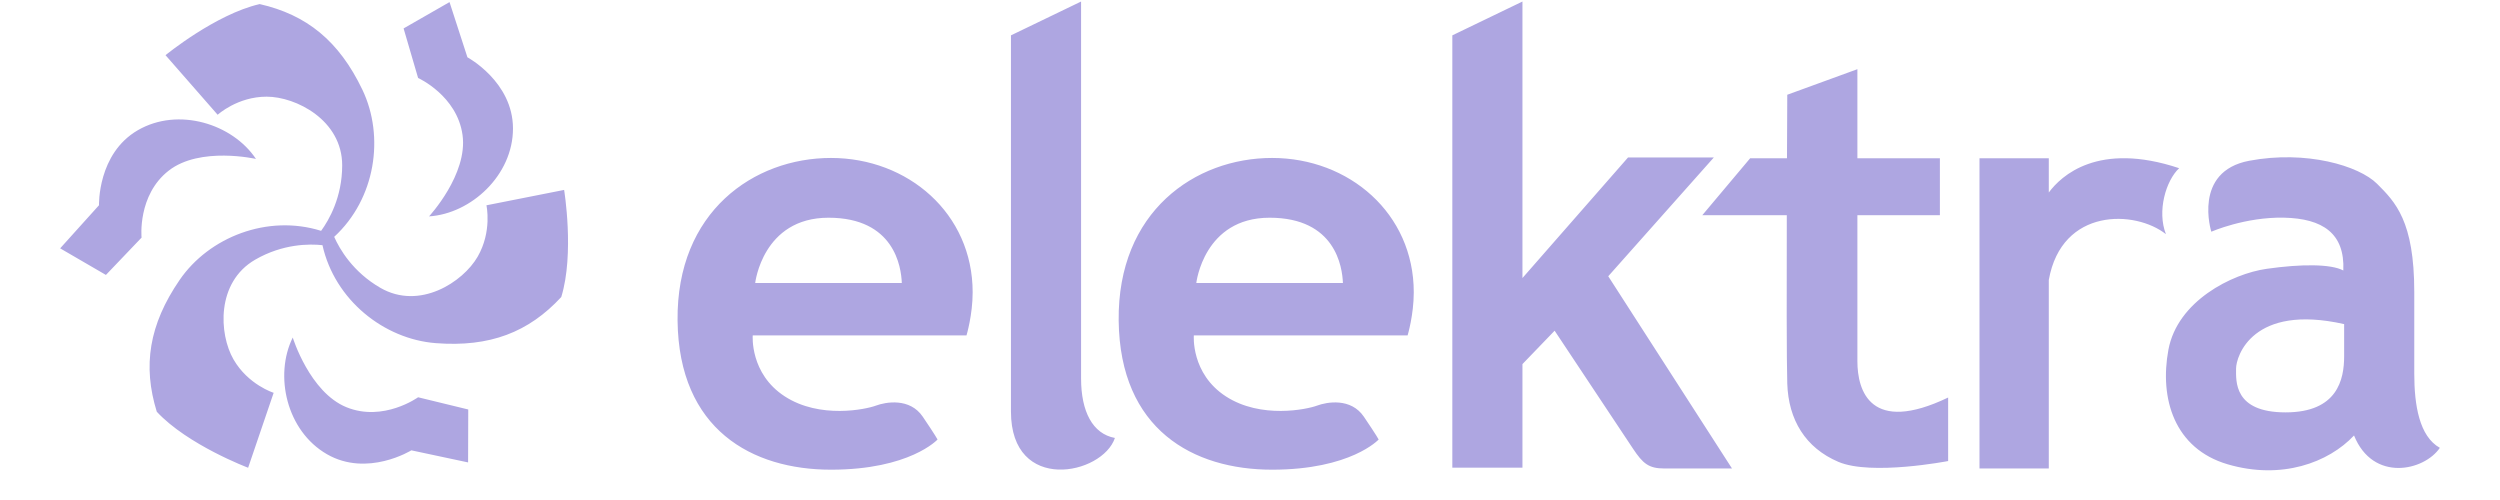 <svg width="160" height="32" viewBox="0 0 160 32" fill="none" xmlns="http://www.w3.org/2000/svg">
<g id="elektra-1 1" clip-path="url(#clip0_756_721)">
<path id="Vector" fill-rule="evenodd" clip-rule="evenodd" d="M20.638 15.691C19.796 15.601 18.103 15.597 16.332 16.619C13.825 18.067 14.008 21.382 14.945 23.004C15.881 24.627 17.514 25.139 17.514 25.139L15.88 29.936C15.88 29.936 12.008 28.475 10.034 26.351C9.126 23.415 9.532 20.781 11.496 17.917C13.375 15.177 17.122 13.698 20.551 14.774C21.05 14.091 21.9 12.626 21.9 10.581C21.9 7.686 18.937 6.187 17.064 6.187C15.19 6.187 13.93 7.345 13.93 7.345L10.593 3.531C10.593 3.531 13.794 0.909 16.621 0.261C19.618 0.943 21.695 2.611 23.194 5.745C24.627 8.742 24.035 12.726 21.388 15.158C21.731 15.931 22.574 17.4 24.345 18.422C26.852 19.87 29.631 18.053 30.568 16.431C31.505 14.809 31.132 13.139 31.132 13.139L36.104 12.155C36.104 12.155 36.774 16.239 35.921 19.01C33.833 21.265 31.349 22.23 27.886 21.961C24.575 21.704 21.42 19.199 20.638 15.691ZM27.458 13.849C27.458 13.849 29.954 11.161 29.602 8.637C29.25 6.113 26.758 4.99 26.758 4.99L25.83 1.819L28.769 0.134L29.915 3.667C29.915 3.667 32.827 5.23 32.831 8.22C32.834 11.211 30.154 13.675 27.458 13.849ZM16.382 10.172C16.382 10.172 12.806 9.355 10.797 10.921C8.788 12.488 9.06 15.207 9.06 15.207L6.779 17.596L3.85 15.894L6.336 13.135C6.336 13.135 6.234 9.831 8.822 8.333C11.41 6.835 14.884 7.924 16.382 10.172ZM18.736 21.602C18.736 21.602 19.816 25.107 22.178 26.064C24.539 27.021 26.758 25.425 26.758 25.425L29.968 26.207L29.958 29.595L26.326 28.821C26.326 28.821 23.515 30.561 20.924 29.069C18.332 27.577 17.539 24.023 18.736 21.602ZM61.856 21.465H48.175C48.175 21.465 47.977 23.909 50.225 25.368C52.472 26.827 55.429 26.196 56.06 25.959C56.691 25.723 58.229 25.447 59.057 26.669C59.885 27.891 60.003 28.128 60.003 28.128C60.003 28.128 58.229 30.06 53.182 30.06C48.135 30.06 43.443 27.497 43.364 20.518C43.285 13.54 48.254 10.109 53.182 10.109C58.111 10.109 62.25 13.658 62.25 18.705C62.25 20.163 61.856 21.465 61.856 21.465ZM57.716 18.113H48.332C48.332 18.113 48.805 13.934 53.024 13.934C57.243 13.934 57.677 17.088 57.716 18.113ZM64.701 26.339V2.263L69.189 0.098V24.227C69.189 26.339 69.928 27.765 71.354 28.029C70.562 30.401 64.701 31.615 64.701 26.339ZM90.087 21.465H76.405C76.405 21.465 76.208 23.909 78.455 25.368C80.703 26.827 83.66 26.196 84.291 25.959C84.922 25.723 86.459 25.447 87.287 26.669C88.115 27.891 88.234 28.128 88.234 28.128C88.234 28.128 86.459 30.06 81.412 30.06C76.366 30.06 71.674 27.497 71.595 20.518C71.516 13.54 76.484 10.109 81.412 10.109C86.341 10.109 90.481 13.658 90.481 18.705C90.481 20.163 90.087 21.465 90.087 21.465ZM85.947 18.113H76.563C76.563 18.113 77.036 13.934 81.255 13.934C85.474 13.934 85.907 17.088 85.947 18.113ZM92.949 29.93V2.263L97.437 0.098V17.794L104.195 10.077H109.686L102.928 17.68L110.848 29.983H106.518C105.515 29.983 105.145 29.666 104.512 28.715C103.878 27.765 99.496 21.165 99.496 21.165L97.437 23.302V29.93H92.949ZM114.385 24.544C114.341 23.144 114.343 18.196 114.355 13.773H108.947L112.009 10.13H114.367C114.376 7.758 114.385 6.064 114.385 6.064L118.873 4.428V10.13H124.153V13.773H118.873V23.119C118.873 25.019 119.718 27.818 124.681 25.442V29.507C124.681 29.507 119.771 30.458 117.659 29.56C115.547 28.662 114.459 26.871 114.385 24.544ZM126.688 10.13H131.123V12.32C131.908 11.26 134.27 9.032 139.465 10.764C138.62 11.556 138.039 13.509 138.62 14.988C136.676 13.442 131.953 13.263 131.123 17.917V29.983H126.688V10.13ZM141.524 14.829C141.524 14.829 140.31 10.975 143.953 10.288C147.596 9.602 150.975 10.605 152.137 11.767C153.298 12.928 154.513 14.143 154.513 18.683V23.91C154.513 25.917 154.83 27.923 156.15 28.662C155.146 30.141 151.873 30.88 150.658 27.87C149.022 29.613 146.012 30.722 142.58 29.718C139.148 28.715 138.198 25.495 138.779 22.379C139.359 19.264 142.844 17.522 145.062 17.205C147.279 16.888 149.18 16.888 149.972 17.311C150.078 14.935 148.652 13.984 146.171 13.931C143.689 13.879 141.524 14.829 141.524 14.829ZM150.025 20.743V22.802C150.025 24.28 149.602 26.392 146.276 26.392C142.95 26.392 143.108 24.386 143.108 23.594C143.108 22.802 144.164 19.423 150.025 20.743Z" fill="#AEA6E1"/>
</g>
<defs>
<clipPath id="clip0_756_721">
<rect width="160" height="31.517" fill="white" transform="translate(0 0.098)"/>
</clipPath>
</defs>
</svg>
